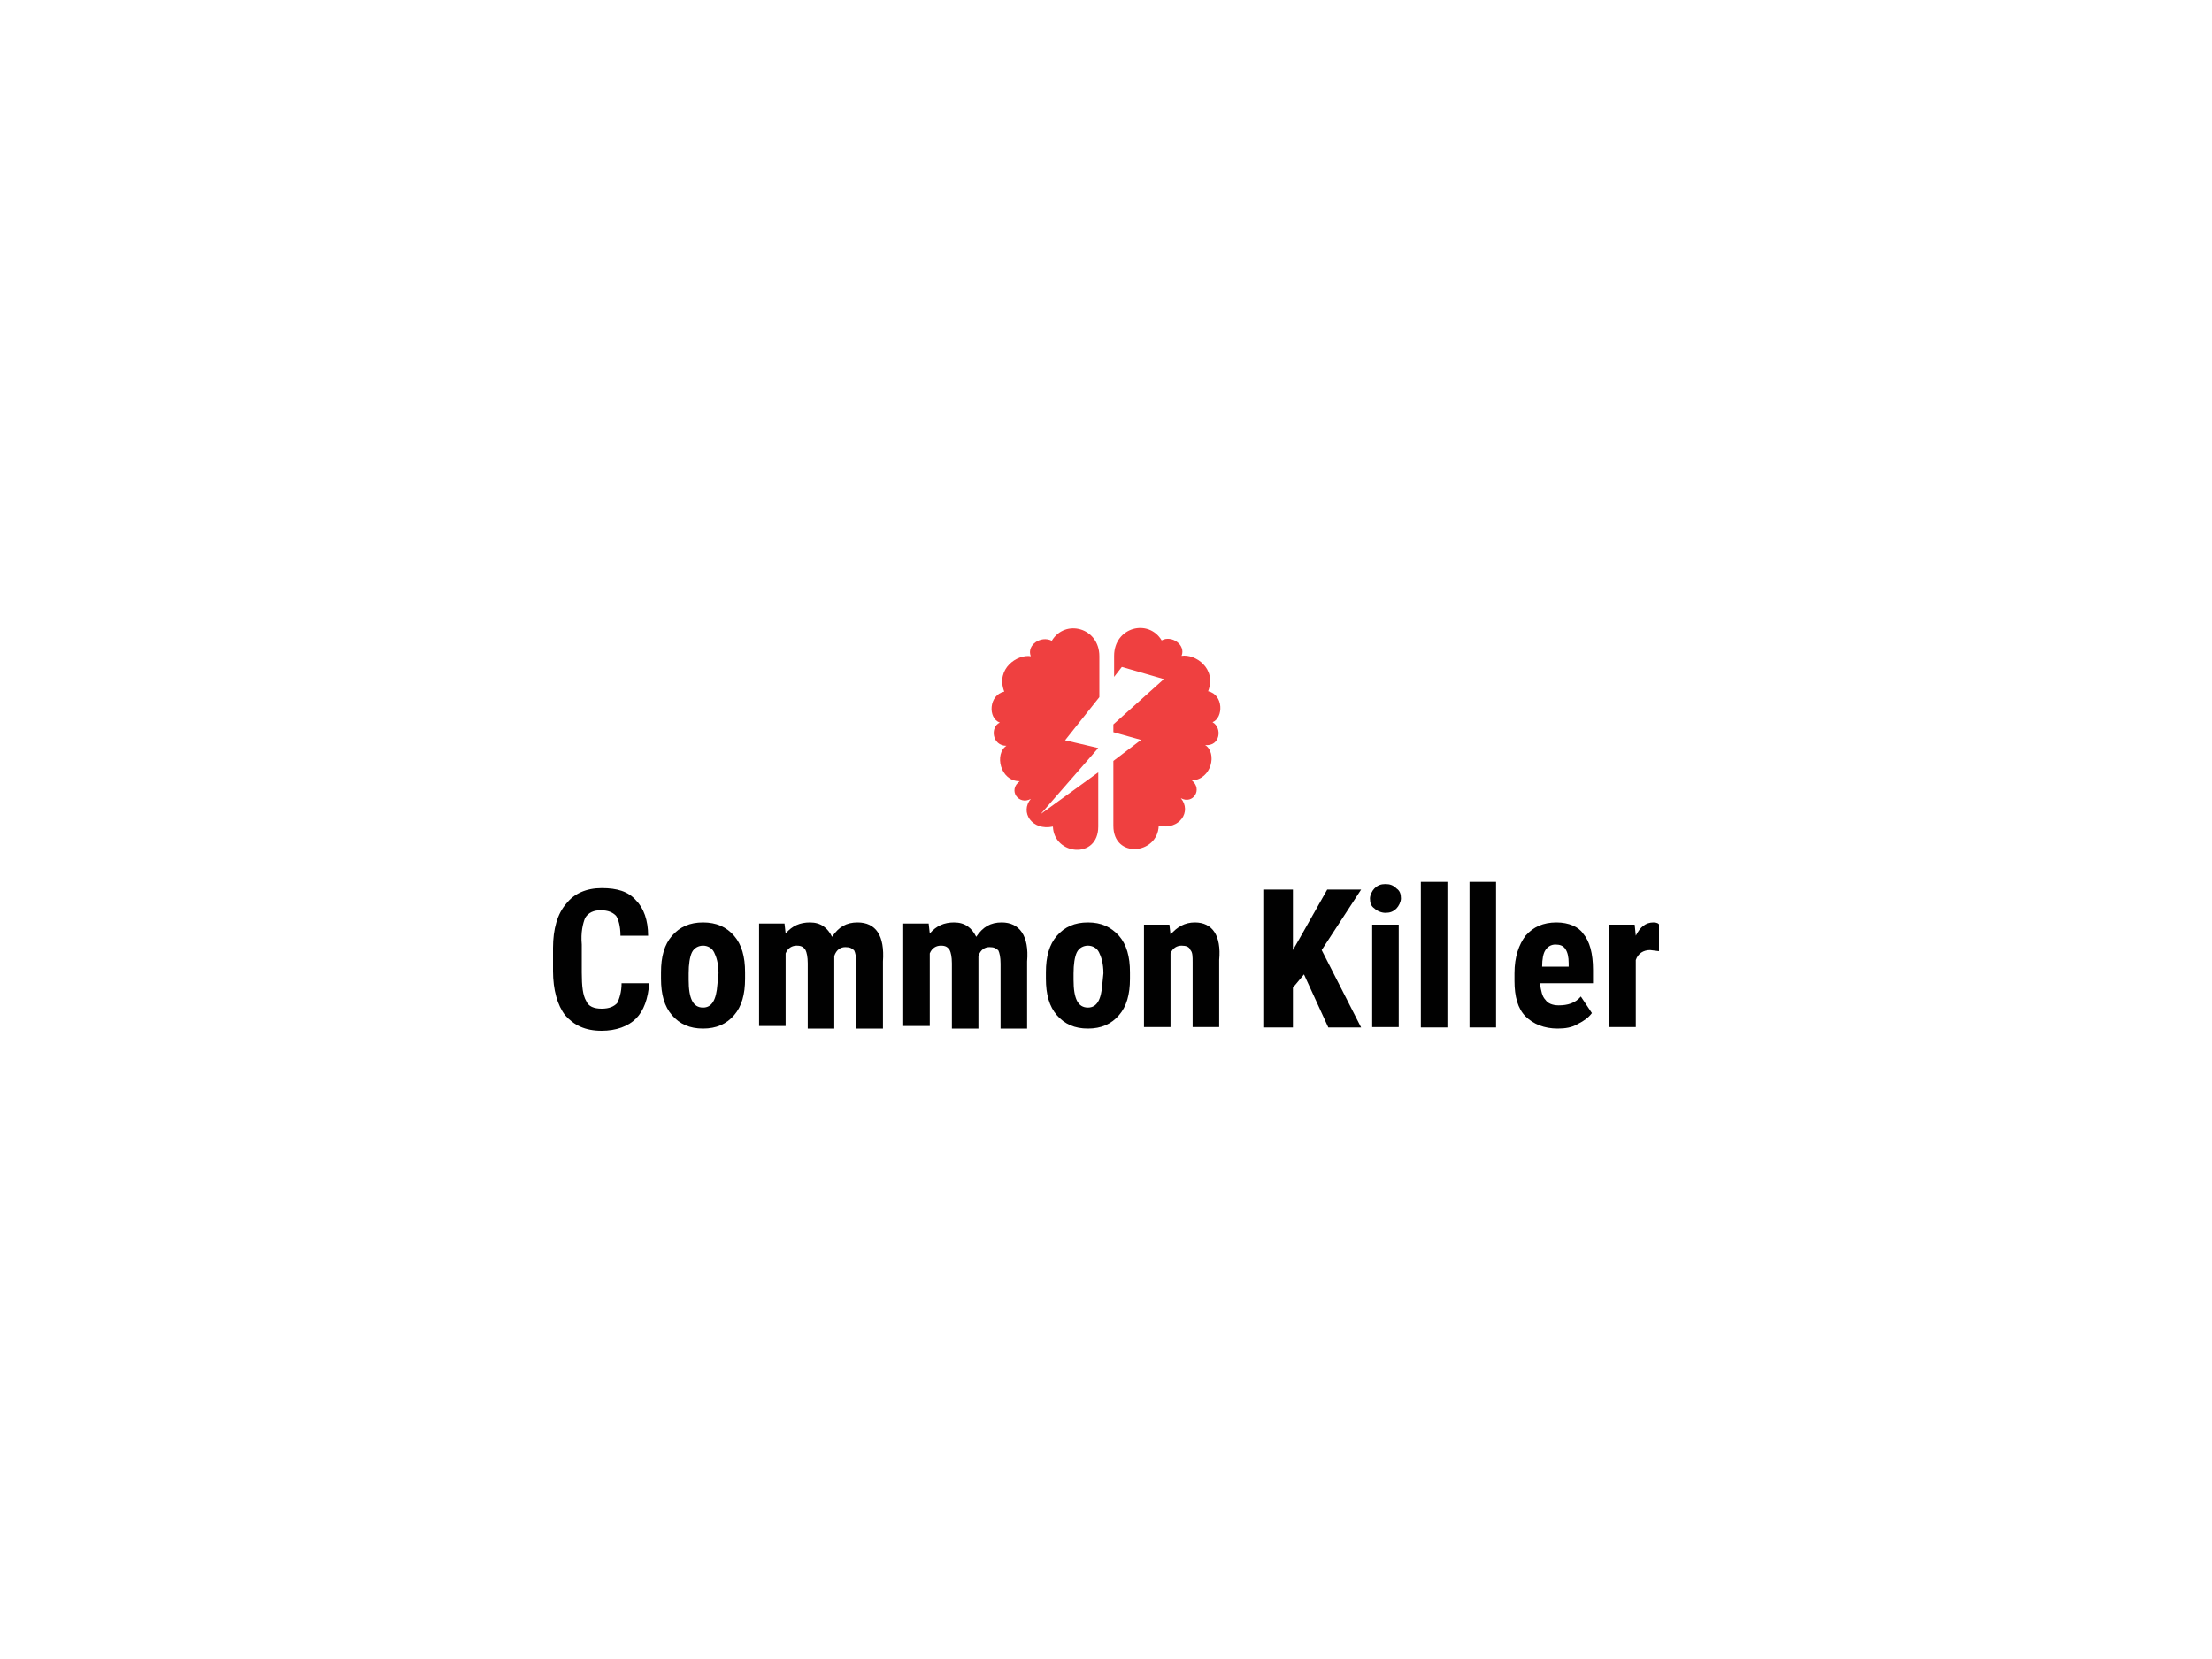 <?xml version="1.0" encoding="utf-8"?>
<!-- Generator: Adobe Illustrator 19.0.0, SVG Export Plug-In . SVG Version: 6.00 Build 0)  -->
<svg version="1.1" id="Layer_1" xmlns="http://www.w3.org/2000/svg" xmlns:xlink="http://www.w3.org/1999/xlink" x="0px" y="0px"
	 viewBox="0 0 600 450" style="enable-background:new 0 0 600 450;" xml:space="preserve">
<style type="text/css">
	.st0{fill:#FFFFFF;}
	.st1{fill:#EF4040;}
	.st2{fill:#010101;}
</style>
<rect id="XMLID_128_" class="st0" width="600" height="450"/>
<g id="XMLID_30_">
	<g id="XMLID_2485_">
		<path id="XMLID_2489_" class="st1" d="M282.3,220.8l15.6-17.9l-9-2.1l9.3-11.7c0-6.3,0-11.1,0-11.1c0-7.8-9.3-10.2-12.9-4.2
			c-3-1.5-6.9,1.2-5.7,4.2c-3.6-0.6-9.6,3.3-7.2,9.6c-4.2,0.9-4.5,7.2-1.2,8.4c-2.7,1.2-2.1,6.3,1.8,6.3c-3.3,2.1-1.8,9.6,3.6,9.6
			c-3.3,2.4-0.3,6.6,3,4.8c-3,3.6,0.3,8.7,6,7.5c0.3,7.8,12.3,9,12.3,0c0-2.7,0-8.4,0-14.7L282.3,220.8z"/>
		<path id="XMLID_2486_" class="st1" d="M328.9,195.9c3-1.2,3-7.5-1.2-8.4c2.4-6.3-3.6-10.2-7.2-9.6c1.2-3-2.7-5.7-5.4-4.2
			c-3.6-6-12.9-3.6-12.9,4.2c0,0,0,2.1,0,5.7l2.1-2.7l11.4,3.3L302,196.5c0,0.6,0,1.5,0,2.1l7.5,2.1l-7.5,5.7c0,7.5,0,14.7,0,17.6
			c0,9,12,7.8,12.3,0c5.7,1.2,9-3.9,6-7.5c3.3,1.8,6-2.4,3-4.8c5.4-0.3,6.9-7.5,3.6-9.6C331,202.5,331.6,197.4,328.9,195.9z"/>
	</g>
	<g id="XMLID_2_">
		<path id="XMLID_3_" class="st2" d="M158.7,249c0.9-1.5,2.4-2.1,4.2-2.1c2.1,0,3.3,0.6,4.2,1.5c0.6,0.9,1.2,2.7,1.2,5.4h7.5
			c0-4.2-1.2-7.5-3.3-9.6c-2.1-2.4-5.1-3.3-9.3-3.3s-7.5,1.5-9.6,4.2c-2.4,2.7-3.6,6.9-3.6,12v6.3c0,5.1,1.2,9.3,3.3,12
			c2.4,2.7,5.4,4.2,9.9,4.2c3.9,0,7.2-1.2,9.3-3.3s3.3-5.4,3.6-9.6h-7.5c0,2.4-0.6,4.2-1.2,5.4c-0.9,0.9-2.1,1.5-4.2,1.5
			c-2.1,0-3.6-0.6-4.2-2.1c-0.9-1.5-1.2-3.9-1.2-7.8v-7.5C157.5,252.9,158.1,250.5,158.7,249z"/>
		<path id="XMLID_37_" class="st2" d="M190.7,250.2c-3.6,0-6.3,1.2-8.4,3.6c-2.1,2.4-3,5.7-3,9.9v1.8c0,4.2,0.9,7.5,3,9.9
			s4.8,3.6,8.4,3.6s6.3-1.2,8.4-3.6c2.1-2.4,3-5.7,3-9.9v-1.8c0-4.2-0.9-7.5-3-9.9C197,251.4,194.3,250.2,190.7,250.2z M194.6,267
			c-0.3,4.2-1.5,6.3-3.9,6.3c-2.7,0-3.9-2.4-3.9-7.5V264c0-2.4,0.3-4.5,0.9-5.7c0.6-1.2,1.8-1.8,3-1.8s2.4,0.6,3,1.8
			c0.6,1.2,1.2,3,1.2,5.7L194.6,267z"/>
		<path id="XMLID_38_" class="st2" d="M232.6,250.2c-3,0-5.1,1.2-6.9,3.9c-1.2-2.4-3-3.9-6-3.9c-2.7,0-4.8,0.9-6.6,3l-0.3-2.7h-6.9
			v27.8h7.2v-19.7c0.6-1.5,1.8-2.1,3-2.1s1.8,0.3,2.4,1.2c0.3,0.6,0.6,1.8,0.6,3.6V279h7.2v-18.8v-0.9c0.6-1.8,1.8-2.4,3-2.4
			s1.8,0.3,2.4,0.9c0.3,0.6,0.6,1.8,0.6,3.6V279h7.2v-18.2C240,253.8,237.6,250.2,232.6,250.2z"/>
		<path id="XMLID_39_" class="st2" d="M271.7,250.2c-3,0-5.1,1.2-6.9,3.9c-1.2-2.4-3-3.9-6-3.9c-2.7,0-4.8,0.9-6.6,3l-0.3-2.7H245
			v27.8h7.2v-19.7c0.6-1.5,1.8-2.1,3-2.1c1.2,0,1.8,0.3,2.4,1.2c0.3,0.6,0.6,1.8,0.6,3.6V279h7.2v-18.8v-0.9c0.6-1.8,1.8-2.4,3-2.4
			s1.8,0.3,2.4,0.9c0.3,0.6,0.6,1.8,0.6,3.6V279h7.2v-18.2C279.2,253.8,276.5,250.2,271.7,250.2z"/>
		<path id="XMLID_42_" class="st2" d="M295.1,250.2c-3.6,0-6.3,1.2-8.4,3.6c-2.1,2.4-3,5.7-3,9.9v1.8c0,4.2,0.9,7.5,3,9.9
			s4.8,3.6,8.4,3.6s6.3-1.2,8.4-3.6s3-5.7,3-9.9v-1.8c0-4.2-0.9-7.5-3-9.9C301.3,251.4,298.7,250.2,295.1,250.2z M299,267
			c-0.3,4.2-1.5,6.3-3.9,6.3c-2.7,0-3.9-2.4-3.9-7.5V264c0-2.4,0.3-4.5,0.9-5.7s1.8-1.8,3-1.8s2.4,0.6,3,1.8s1.2,3,1.2,5.7L299,267z
			"/>
		<path id="XMLID_43_" class="st2" d="M324.1,250.2c-2.7,0-4.8,1.2-6.6,3.3l-0.3-2.7h-6.9v27.8h7.2v-20c0.6-1.5,1.8-2.1,3-2.1
			s2.1,0.3,2.4,1.2c0.6,0.6,0.6,1.8,0.6,3.3v17.6h7.2v-18.2C331.3,253.8,328.9,250.2,324.1,250.2z"/>
		<polygon id="XMLID_44_" class="st2" points="369.2,241.3 360,241.3 353.1,253.5 350.7,257.7 350.7,241.3 342.9,241.3 342.9,278.7 
			350.7,278.7 350.7,267.9 353.7,264.3 360.3,278.7 369.2,278.7 358.5,257.7 		"/>
		<path id="XMLID_45_" class="st2" d="M375.8,239.8c-1.2,0-2.1,0.3-3,1.2c-0.6,0.6-1.2,1.8-1.2,2.7c0,1.2,0.3,2.1,1.2,2.7
			c0.6,0.6,1.8,1.2,3,1.2s2.1-0.3,3-1.2c0.6-0.6,1.2-1.8,1.2-2.7c0-1.2-0.3-2.1-1.2-2.7C377.9,240.1,377,239.8,375.8,239.8z"/>
		<rect id="XMLID_46_" x="372.2" y="250.8" class="st2" width="7.2" height="27.8"/>
		<rect id="XMLID_47_" x="385.4" y="239.2" class="st2" width="7.2" height="39.5"/>
		<rect id="XMLID_48_" x="398.6" y="239.2" class="st2" width="7.2" height="39.5"/>
		<path id="XMLID_51_" class="st2" d="M422.2,250.2c-3.6,0-6.3,1.2-8.4,3.6c-1.8,2.4-3,5.7-3,10.2v2.1c0,4.2,0.9,7.5,3,9.6
			s5.1,3.3,8.7,3.3c2.1,0,3.9-0.3,5.4-1.2c1.8-0.9,3-1.8,3.9-3l-3-4.5c-1.5,1.8-3.6,2.4-6,2.4c-1.8,0-3-0.6-3.6-1.5
			c-0.9-0.9-1.2-2.4-1.5-4.5h14.4v-3.6c0-4.5-0.9-7.8-2.7-9.9C428.2,251.4,425.5,250.2,422.2,250.2z M425.5,262.2h-7.2
			c0-2.1,0.3-3.6,0.9-4.5s1.5-1.5,2.7-1.5s2.1,0.3,2.7,1.2c0.6,0.9,0.9,2.1,0.9,3.9C425.5,261.3,425.5,262.2,425.5,262.2z"/>
		<path id="XMLID_52_" class="st2" d="M448.5,250.2c-2.1,0-3.6,1.2-4.8,3.6l-0.3-3h-6.9v27.8h7.2v-18.2c0.6-1.8,2.1-2.7,3.9-2.7
			l2.4,0.3v-7.2C450,250.5,449.4,250.2,448.5,250.2z"/>
	</g>
</g>
</svg>
